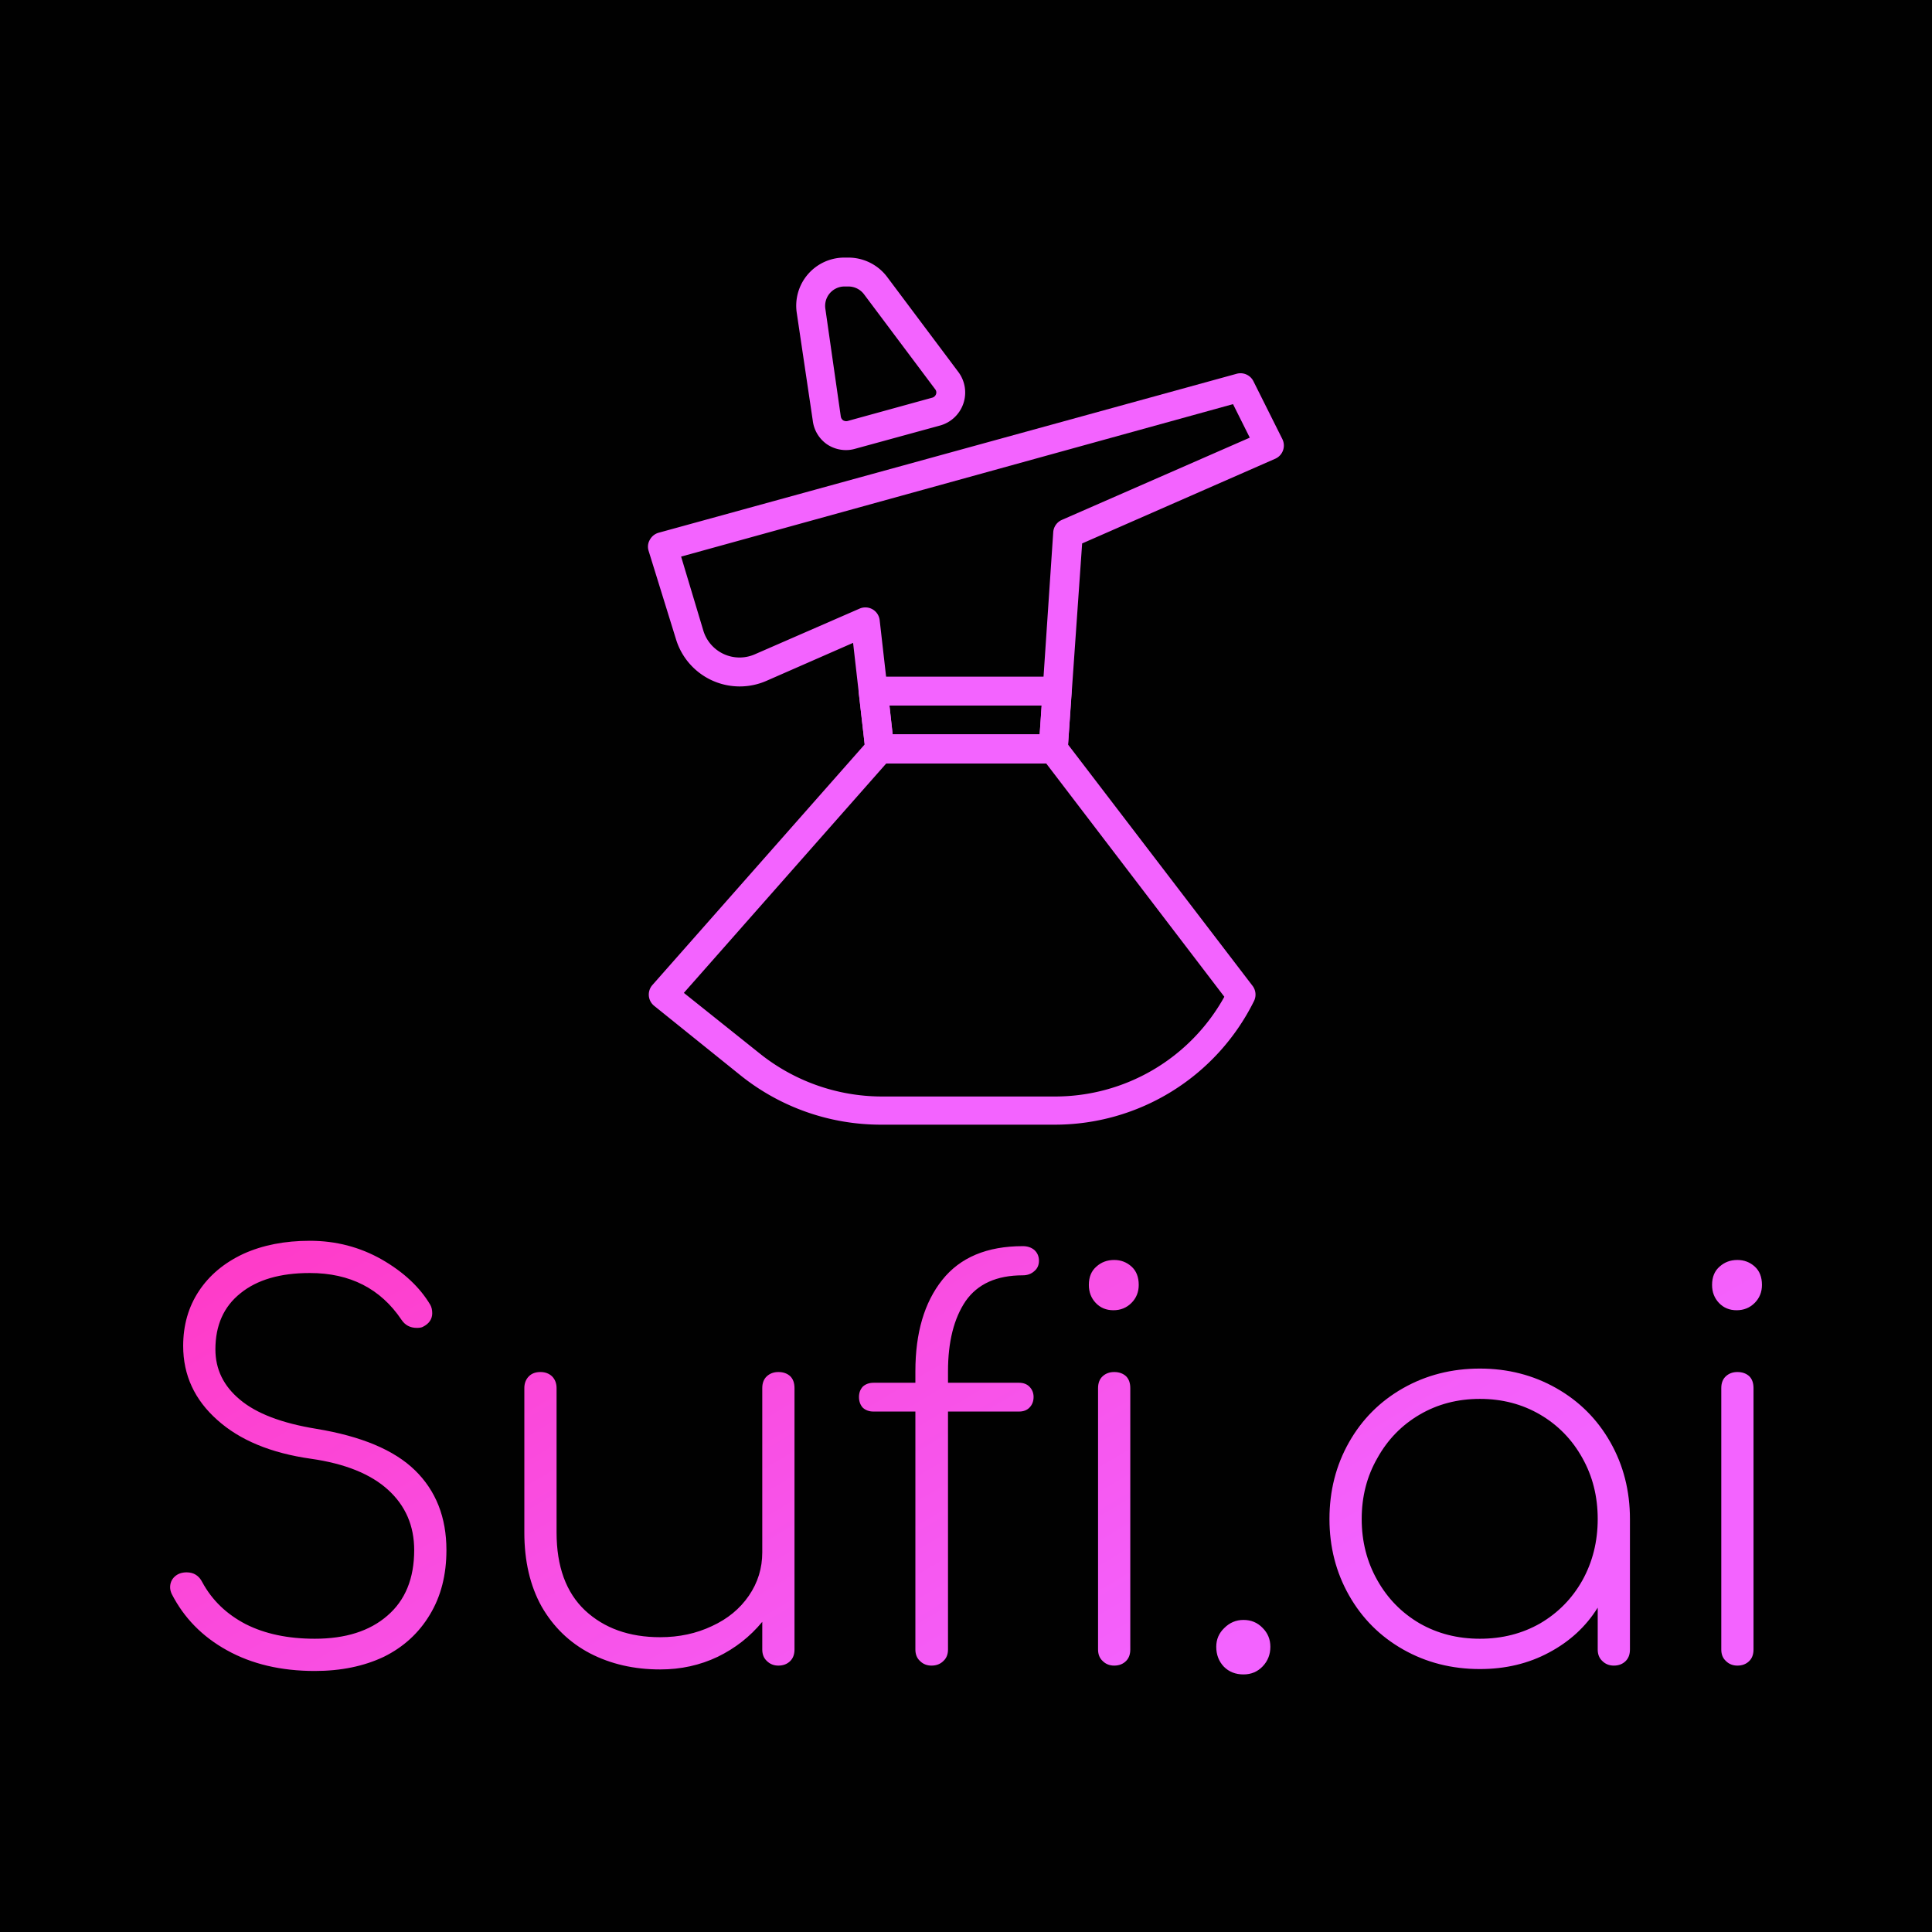 <?xml version="1.0" encoding="UTF-8"?>
<svg xmlns="http://www.w3.org/2000/svg" data-v-fde0c5aa="" viewBox="0 0 300 300" class="iconAbove">
  <!---->
  <defs data-v-fde0c5aa="">
    <!---->
  </defs>
  <rect data-v-fde0c5aa="" fill="#010101" x="0" y="0" width="300px" height="300px" class="logo-background-square"></rect>
  <defs data-v-fde0c5aa="">
    <linearGradient data-v-fde0c5aa="" gradientTransform="rotate(25)" id="6fc1392b-a8ff-421a-ac69-6d77ed3295a0" x1="0%" y1="0%" x2="100%" y2="0%">
      <stop data-v-fde0c5aa="" offset="0%" stop-color="#FF39C5" stop-opacity="1"></stop>
      <stop data-v-fde0c5aa="" offset="100%" stop-color="#F363FF" stop-opacity="1"></stop>
    </linearGradient>
  </defs>
  <g data-v-fde0c5aa="" id="9212eba0-77a7-4bd3-91f3-a470e4d08a28" fill="url(#6fc1392b-a8ff-421a-ac69-6d77ed3295a0)" transform="matrix(5.959,0,0,5.959,20.994,185.159)">
    <path d="M4.55 1.26Q5.57 1.26 6.43 1.75Q7.28 2.24 7.69 2.93L7.69 2.93Q7.74 3.02 7.74 3.15L7.74 3.15Q7.74 3.26 7.68 3.35Q7.62 3.44 7.50 3.50L7.50 3.50Q7.45 3.53 7.34 3.53L7.34 3.53Q7.08 3.53 6.94 3.32L6.94 3.32Q6.12 2.10 4.55 2.10L4.55 2.10Q3.39 2.10 2.74 2.63Q2.09 3.15 2.09 4.09L2.09 4.09Q2.09 4.87 2.73 5.40Q3.37 5.94 4.72 6.16L4.72 6.16Q6.48 6.45 7.29 7.24Q8.11 8.04 8.11 9.32L8.11 9.32Q8.11 10.29 7.68 11.00Q7.25 11.72 6.48 12.10Q5.70 12.47 4.68 12.47L4.68 12.47Q3.36 12.47 2.39 11.93Q1.43 11.40 0.95 10.46L0.95 10.46Q0.91 10.37 0.91 10.29L0.91 10.29Q0.91 10.12 1.03 10.01Q1.15 9.90 1.34 9.90L1.34 9.90Q1.62 9.90 1.75 10.16L1.75 10.16Q2.13 10.86 2.88 11.25Q3.63 11.63 4.68 11.63L4.68 11.63Q5.88 11.63 6.57 11.03Q7.27 10.43 7.27 9.32L7.27 9.32Q7.27 8.37 6.59 7.75Q5.91 7.13 4.58 6.94L4.58 6.94Q3.02 6.72 2.14 5.93Q1.25 5.14 1.25 4.00L1.25 4.00Q1.25 3.19 1.66 2.57Q2.07 1.95 2.82 1.60Q3.57 1.26 4.55 1.26L4.55 1.26ZM16.76 4.68Q16.95 4.68 17.07 4.79Q17.18 4.90 17.18 5.10L17.18 5.10L17.18 11.91Q17.18 12.10 17.07 12.21Q16.95 12.33 16.76 12.33L16.76 12.33Q16.58 12.33 16.46 12.21Q16.34 12.10 16.34 11.91L16.34 11.91L16.34 11.19Q15.86 11.77 15.18 12.10Q14.49 12.43 13.68 12.43L13.68 12.43Q12.66 12.43 11.85 12.01Q11.05 11.59 10.59 10.79Q10.14 9.98 10.14 8.86L10.14 8.86L10.14 5.10Q10.14 4.91 10.26 4.79Q10.37 4.68 10.56 4.68L10.56 4.68Q10.74 4.68 10.86 4.79Q10.98 4.91 10.98 5.10L10.98 5.10L10.98 8.86Q10.98 10.19 11.72 10.89Q12.47 11.59 13.68 11.59L13.68 11.59Q14.42 11.59 15.03 11.30Q15.64 11.02 15.99 10.51Q16.34 10.00 16.34 9.38L16.34 9.38L16.34 5.10Q16.34 4.90 16.46 4.79Q16.58 4.68 16.76 4.68L16.76 4.68ZM23.13 2.16Q22.11 2.16 21.64 2.83Q21.18 3.51 21.18 4.66L21.18 4.66L21.18 4.96L23.03 4.96Q23.20 4.96 23.30 5.06Q23.41 5.17 23.41 5.33L23.41 5.33Q23.41 5.50 23.30 5.61Q23.20 5.71 23.03 5.71L23.03 5.71L21.18 5.71L21.18 11.91Q21.18 12.10 21.06 12.21Q20.94 12.33 20.75 12.33L20.75 12.33Q20.57 12.33 20.45 12.21Q20.33 12.10 20.33 11.91L20.33 11.91L20.33 5.71L19.24 5.71Q19.07 5.71 18.96 5.61Q18.86 5.50 18.86 5.33L18.86 5.33Q18.86 5.17 18.96 5.06Q19.07 4.96 19.24 4.96L19.24 4.96L20.33 4.96L20.33 4.66Q20.33 3.16 21.03 2.28Q21.73 1.40 23.13 1.40L23.13 1.40Q23.31 1.40 23.43 1.50Q23.55 1.61 23.55 1.78L23.55 1.78Q23.55 1.95 23.43 2.05Q23.31 2.16 23.13 2.16L23.13 2.16ZM25.09 5.10Q25.09 4.90 25.21 4.79Q25.33 4.68 25.51 4.68L25.51 4.68Q25.70 4.68 25.82 4.79Q25.93 4.90 25.93 5.10L25.93 5.10L25.93 11.91Q25.93 12.10 25.82 12.21Q25.70 12.33 25.51 12.33L25.51 12.33Q25.33 12.33 25.21 12.21Q25.09 12.10 25.09 11.91L25.09 11.91L25.09 5.10ZM25.51 1.76Q25.77 1.76 25.96 1.93Q26.15 2.10 26.15 2.41L26.15 2.41Q26.15 2.69 25.96 2.88Q25.77 3.07 25.49 3.07L25.49 3.07Q25.21 3.07 25.03 2.88Q24.85 2.69 24.85 2.41L24.85 2.41Q24.85 2.10 25.05 1.93Q25.24 1.76 25.51 1.76L25.51 1.76ZM28.88 11.14Q29.18 11.14 29.38 11.35Q29.58 11.55 29.58 11.84L29.58 11.84Q29.58 12.14 29.38 12.35Q29.18 12.56 28.88 12.56L28.88 12.56Q28.57 12.56 28.37 12.36Q28.17 12.15 28.17 11.84L28.17 11.84Q28.17 11.55 28.38 11.35Q28.59 11.14 28.88 11.14L28.88 11.14ZM35.04 4.59Q36.13 4.59 37.03 5.10Q37.93 5.61 38.44 6.51Q38.95 7.41 38.95 8.51L38.95 8.51L38.95 11.91Q38.95 12.10 38.84 12.21Q38.72 12.33 38.53 12.33L38.53 12.33Q38.35 12.33 38.23 12.21Q38.11 12.10 38.11 11.91L38.11 11.91L38.11 10.82Q37.65 11.56 36.84 11.99Q36.04 12.42 35.04 12.42L35.04 12.42Q33.94 12.42 33.04 11.91Q32.14 11.40 31.63 10.50Q31.12 9.60 31.12 8.51L31.12 8.51Q31.12 7.41 31.63 6.51Q32.14 5.61 33.04 5.10Q33.94 4.59 35.04 4.59L35.04 4.59ZM35.04 11.63Q35.91 11.63 36.61 11.23Q37.31 10.82 37.71 10.11Q38.11 9.39 38.11 8.51L38.11 8.51Q38.11 7.63 37.71 6.92Q37.31 6.20 36.61 5.79Q35.91 5.38 35.04 5.38L35.04 5.38Q34.17 5.38 33.47 5.79Q32.77 6.20 32.37 6.92Q31.96 7.63 31.96 8.51L31.96 8.51Q31.96 9.39 32.37 10.11Q32.77 10.82 33.47 11.23Q34.17 11.63 35.04 11.63L35.04 11.63ZM41.33 5.10Q41.33 4.90 41.45 4.79Q41.57 4.68 41.75 4.68L41.75 4.68Q41.94 4.68 42.06 4.79Q42.17 4.90 42.17 5.10L42.17 5.10L42.17 11.91Q42.17 12.10 42.06 12.21Q41.94 12.33 41.75 12.33L41.75 12.33Q41.57 12.33 41.45 12.21Q41.33 12.10 41.33 11.91L41.33 11.91L41.33 5.10ZM41.75 1.76Q42.01 1.76 42.20 1.93Q42.39 2.10 42.39 2.41L42.39 2.41Q42.39 2.69 42.20 2.88Q42.01 3.07 41.73 3.07L41.73 3.07Q41.45 3.07 41.27 2.88Q41.09 2.69 41.09 2.41L41.09 2.41Q41.09 2.10 41.29 1.93Q41.48 1.76 41.75 1.76L41.75 1.76Z"></path>
  </g>
  <defs data-v-fde0c5aa="">
    <!---->
  </defs>
  <g data-v-fde0c5aa="" id="44c15b27-3055-4b4a-8167-c775f4f2d5fb" stroke="none" fill="#F363FF" transform="matrix(2.244,0,0,2.244,78.274,35.511)">
    <path d="M38.06 62h-12a15.51 15.51 0 01-9.67-3.39l-6-4.83a1 1 0 01-.13-1.44l15-17A1 1 0 0126 35h12a1 1 0 01.79.39l13 17a1 1 0 01.1 1.06A15.38 15.38 0 0138.06 62zm-25.62-9.12l5.22 4.17a13.55 13.55 0 008.42 3h12a13.39 13.39 0 0011.76-6.9L37.51 37H26.45zM23.66 15.32a2.36 2.36 0 01-1.3-.39 2.33 2.33 0 01-1-1.65l-1.11-7.47A3.33 3.33 0 0123.55 2h.28a3.36 3.36 0 012.67 1.33l4.93 6.58a2.37 2.37 0 01-1.26 3.71l-5.88 1.61a2.28 2.28 0 01-.63.09zM23.55 4a1.31 1.31 0 00-.59.14 1.34 1.34 0 00-.73 1.39L23.3 13a.4.4 0 00.16.26.42.42 0 00.3.05l5.88-1.62a.39.39 0 00.25-.24.35.35 0 00-.06-.34L24.9 4.53A1.35 1.35 0 0023.83 4z"></path>
    <path d="M38 37H26a1 1 0 01-1-.89l-.85-7.45-6 2.63a4.61 4.61 0 01-6.26-2.9L10 22.29a.94.94 0 01.09-.77 1 1 0 01.6-.48l40-11a1 1 0 011.16.51l2 4a1 1 0 01-.49 1.37L40 21.78l-1 14.29a1 1 0 01-1 .93zm-11.11-2h10.17L38 21a1 1 0 01.6-.85l13-5.69-1.16-2.32-38.19 10.55 1.54 5.13a2.62 2.62 0 003.54 1.64l7.27-3.17a1 1 0 01.9.05 1 1 0 01.49.75z"></path>
    <path d="M38 37H26a1 1 0 01-1-.89l-.46-4a1 1 0 01.25-.78 1 1 0 01.74-.33h12.74a1 1 0 01.73.32 1 1 0 01.27.75l-.27 4a1 1 0 01-1 .93zm-11.11-2h10.17l.14-2H26.67z"></path>
  </g>
  <!---->
</svg>
